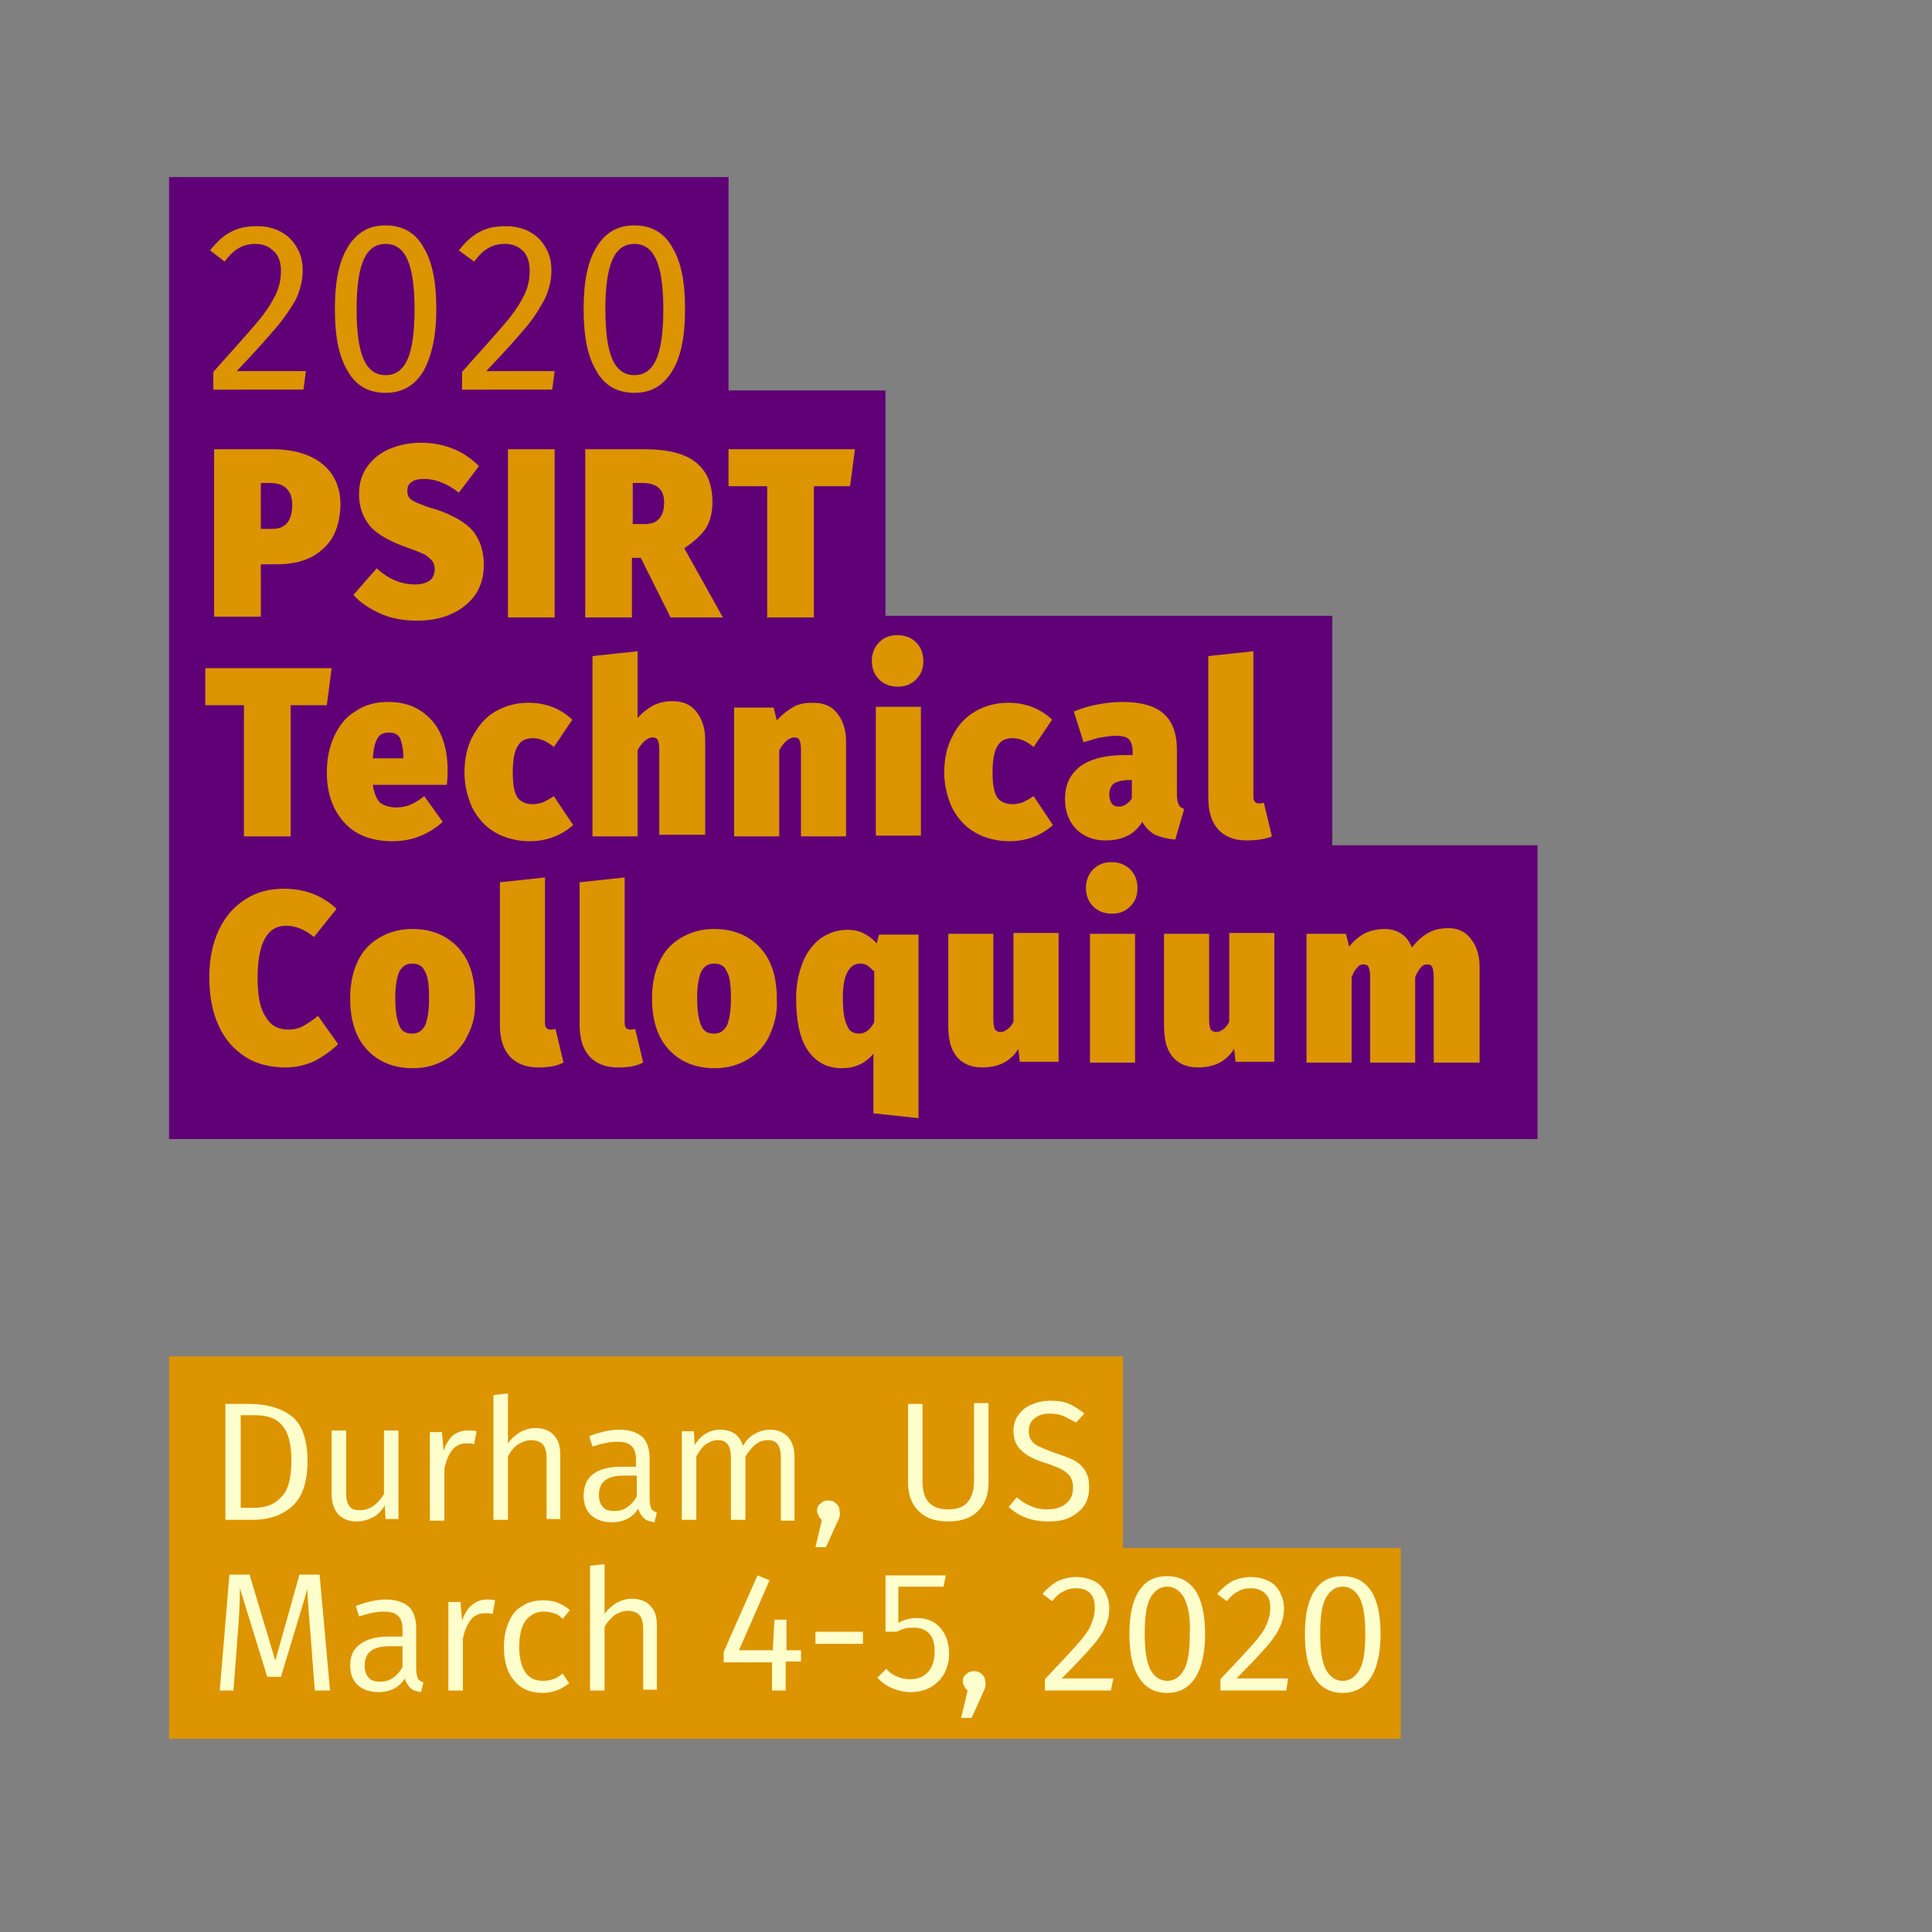 <?xml version="1.0" encoding="UTF-8" standalone="no"?>
<svg
   xmlns:dc="http://purl.org/dc/elements/1.1/"
   xmlns:cc="http://creativecommons.org/ns#"
   xmlns:rdf="http://www.w3.org/1999/02/22-rdf-syntax-ns#"
   xmlns:svg="http://www.w3.org/2000/svg"
   xmlns="http://www.w3.org/2000/svg"
   xml:space="preserve"
   style="enable-background:new 0 0 240 240;"
   viewBox="0 0 240 240"
   y="0px"
   x="0px"
   id="Camada_1"
   version="1.1"><rect x="0" y="0" width="240" height="240" fill="#808080" stroke="none"/><defs
   id="defs19" />
<style
   id="style2"
   type="text/css">
	.st0{fill:#DC9400;}
	.st1{fill:#5F0076;}
</style>
<polygon
   id="polygon4"
   points="139.5,192.3 139.5,168.5 21,168.5 21,192.3 21,216 139.5,216 174,216 174,192.3 "
   class="st0" />
<polygon
   id="polygon6"
   points="165.5,105 165.5,76.5 110,76.5 110,48.5 90.5,48.5 90.5,22 21,22 21,48.5 21,76.5 21,105 21,141.5   90.5,141.5 110,141.5 165.5,141.5 191,141.5 191,105 "
   class="st1" />
<g
   id="g14">
	<g
   style="fill:#feffcc;fill-opacity:1"
   id="g9">
			<path
   style="fill:#feffcc;fill-opacity:1"
   d="M36.2,187.2c-1.3,1.1-2.9,1.6-4.8,1.6h-3.4v-14.4h3c2.1,0,3.9,0.5,5.2,1.5c1.3,1,2,2.9,2,5.6     C38.2,184.2,37.5,186.1,36.2,187.2L36.2,187.2z M35.6,177.9c-0.4-0.8-1-1.4-1.7-1.7c-0.7-0.3-1.5-0.4-2.4-0.4h-1.6v11.5h1.7     c1.4,0,2.5-0.4,3.3-1.3c0.9-0.8,1.3-2.4,1.3-4.6C36.2,180,36,178.8,35.6,177.9L35.6,177.9z M47.9,188.8l-0.1-1.8     c-0.4,0.7-0.9,1.2-1.5,1.5c-0.6,0.3-1.2,0.5-2,0.5c-1,0-1.7-0.3-2.3-0.9c-0.5-0.6-0.8-1.4-0.8-2.5v-7.9H43v7.7     c0,0.8,0.1,1.3,0.4,1.7s0.7,0.5,1.4,0.5c1.1,0,2.1-0.7,2.9-2v-7.9h1.8v11H47.9L47.9,188.8z M58.9,179.4c-0.3-0.1-0.7-0.1-1-0.1     c-0.7,0-1.3,0.3-1.7,0.8c-0.4,0.5-0.8,1.3-1,2.4v6.4h-1.8v-11h1.5l0.2,2.3c0.3-0.8,0.7-1.5,1.2-1.9c0.5-0.4,1.1-0.6,1.8-0.6     c0.4,0,0.8,0,1.1,0.1L58.9,179.4L58.9,179.4z M67.9,188.8v-7.7c0-0.8-0.2-1.4-0.5-1.7c-0.3-0.3-0.8-0.5-1.4-0.5     c-0.6,0-1.1,0.2-1.6,0.5c-0.5,0.3-0.9,0.8-1.3,1.5v7.9h-1.8v-15.5l1.8-0.2v6.2c0.4-0.6,0.9-1,1.5-1.4c0.6-0.3,1.2-0.5,1.9-0.5     c1,0,1.8,0.3,2.3,0.9c0.6,0.6,0.8,1.4,0.8,2.5v7.9H67.9L67.9,188.8z M81.3,189.1c-0.6-0.1-1-0.2-1.3-0.5     c-0.3-0.3-0.6-0.7-0.7-1.2c-0.7,1.1-1.8,1.7-3.3,1.7c-1.1,0-1.9-0.3-2.6-0.9c-0.6-0.6-0.9-1.4-0.9-2.4c0-1.2,0.4-2.1,1.2-2.7     c0.8-0.6,2-0.9,3.5-0.9h1.8v-0.9c0-0.8-0.2-1.4-0.6-1.7c-0.4-0.4-1-0.5-1.8-0.5c-0.8,0-1.8,0.2-3,0.6l-0.4-1.3     c1.3-0.5,2.6-0.8,3.7-0.8c1.3,0,2.2,0.3,2.9,0.9c0.6,0.6,0.9,1.5,0.9,2.7v5.1c0,0.5,0.1,0.8,0.2,1.1c0.1,0.2,0.4,0.4,0.7,0.5     L81.3,189.1L81.3,189.1z M79.1,183.3h-1.6c-2.1,0-3.1,0.8-3.1,2.4c0,0.7,0.2,1.2,0.5,1.5c0.3,0.4,0.8,0.5,1.5,0.5     c1.1,0,2-0.6,2.7-1.8V183.3L79.1,183.3z M97,188.8v-7.7c0-1.5-0.5-2.2-1.6-2.2c-0.6,0-1.1,0.2-1.5,0.5c-0.4,0.3-0.8,0.8-1.3,1.5     v7.9h-1.8v-7.7c0-1.5-0.5-2.2-1.6-2.2c-0.6,0-1,0.2-1.5,0.5c-0.4,0.3-0.8,0.8-1.2,1.5v7.9h-1.8v-11h1.5l0.1,1.7     c0.8-1.3,1.9-1.9,3.2-1.9c0.7,0,1.3,0.2,1.8,0.5c0.5,0.4,0.8,0.9,1,1.5c0.4-0.7,0.9-1.2,1.5-1.5c0.5-0.3,1.2-0.5,1.9-0.5     c0.9,0,1.6,0.3,2.2,0.9c0.5,0.6,0.8,1.4,0.8,2.5v7.9H97L97,188.8z M104,189.1l-1.4,3.1h-1.3l0.8-3.4c-0.2-0.1-0.3-0.3-0.4-0.5     c-0.1-0.2-0.2-0.4-0.2-0.6c0-0.4,0.1-0.7,0.4-0.9c0.3-0.3,0.6-0.4,1-0.4c0.4,0,0.7,0.1,1,0.4c0.3,0.3,0.4,0.6,0.4,1     C104.4,188.1,104.3,188.6,104,189.1L104,189.1z M121.5,187.7c-0.9,0.9-2.1,1.3-3.7,1.3c-1.6,0-2.8-0.4-3.7-1.3     c-0.9-0.9-1.3-2.1-1.3-3.5v-9.8h1.8v9.7c0,2.3,1.1,3.4,3.2,3.4c1.1,0,1.9-0.3,2.4-0.9c0.5-0.6,0.8-1.4,0.8-2.6v-9.7h1.8v9.8     C122.8,185.7,122.4,186.8,121.5,187.7L121.5,187.7z M132.1,175.9c-0.5-0.2-1.1-0.3-1.7-0.3c-0.8,0-1.4,0.2-1.9,0.6     c-0.5,0.4-0.7,0.9-0.7,1.6c0,0.4,0.1,0.8,0.3,1.1c0.2,0.3,0.5,0.6,1,0.8c0.5,0.2,1.1,0.5,2,0.8c0.9,0.3,1.7,0.6,2.3,0.9     c0.6,0.3,1.1,0.8,1.4,1.3c0.4,0.6,0.5,1.3,0.5,2.1c0,0.8-0.2,1.6-0.6,2.2c-0.4,0.6-1,1.1-1.8,1.5c-0.8,0.4-1.7,0.5-2.7,0.5     c-2,0-3.6-0.6-4.9-1.8l1-1.2c0.6,0.5,1.2,0.9,1.8,1.1c0.6,0.3,1.3,0.4,2,0.4c0.9,0,1.7-0.2,2.3-0.7c0.6-0.5,0.9-1.1,0.9-2     c0-0.5-0.1-0.9-0.3-1.3c-0.2-0.3-0.5-0.6-1-0.9c-0.5-0.3-1.1-0.5-1.9-0.8c-1.5-0.4-2.6-1-3.2-1.6c-0.7-0.6-1-1.5-1-2.5     c0-0.7,0.2-1.4,0.6-1.9c0.4-0.6,0.9-1,1.6-1.3c0.7-0.3,1.5-0.5,2.3-0.5c1,0,1.8,0.1,2.4,0.4c0.7,0.3,1.3,0.7,1.9,1.2l-1,1.1     C133.2,176.5,132.6,176.1,132.1,175.9L132.1,175.9z M39.1,210l-0.5-6.6c-0.2-2.6-0.4-4.6-0.4-6l-3.3,10.9h-1.7l-3.4-11     c0,1.8-0.1,3.8-0.3,6.1L29,210h-1.7l1.2-14.4h2.5l3.2,10.7l3-10.7h2.5l1.3,14.4H39.1L39.1,210z M52.3,210.2     c-0.6-0.1-1-0.2-1.3-0.5c-0.3-0.3-0.6-0.7-0.7-1.2c-0.7,1.1-1.8,1.7-3.3,1.7c-1.1,0-1.9-0.3-2.6-0.9c-0.6-0.6-0.9-1.4-0.9-2.4     c0-1.2,0.4-2.1,1.3-2.7c0.8-0.6,2-0.9,3.5-0.9H50v-0.9c0-0.8-0.2-1.4-0.6-1.7c-0.4-0.4-1-0.5-1.8-0.5c-0.8,0-1.8,0.2-3,0.6     l-0.4-1.3c1.3-0.5,2.6-0.8,3.7-0.8c1.3,0,2.2,0.3,2.9,0.9c0.6,0.6,0.9,1.5,0.9,2.7v5.1c0,0.5,0.1,0.8,0.2,1.1     c0.1,0.2,0.4,0.4,0.7,0.5L52.3,210.2L52.3,210.2z M50,204.5h-1.6c-2.1,0-3.1,0.8-3.1,2.4c0,0.7,0.2,1.2,0.5,1.5     c0.3,0.4,0.8,0.5,1.5,0.5c1.1,0,2-0.6,2.7-1.8V204.5L50,204.5z M61.2,200.5c-0.3-0.1-0.7-0.1-1-0.1c-0.7,0-1.3,0.3-1.7,0.8     c-0.4,0.5-0.8,1.3-1,2.4v6.4h-1.8v-11h1.5l0.2,2.3c0.3-0.8,0.7-1.5,1.2-1.9c0.5-0.4,1.1-0.7,1.8-0.7c0.4,0,0.8,0,1.1,0.1     L61.2,200.5L61.2,200.5z M68.8,200.4c-0.4-0.1-0.8-0.2-1.3-0.2c-0.9,0-1.6,0.4-2.2,1.1c-0.5,0.7-0.8,1.8-0.8,3.3     c0,1.4,0.3,2.5,0.8,3.2c0.5,0.7,1.2,1,2.2,1c0.4,0,0.9-0.1,1.2-0.2c0.4-0.1,0.8-0.4,1.2-0.7l0.8,1.2c-1,0.8-2.1,1.2-3.3,1.2     c-1.5,0-2.7-0.5-3.5-1.5c-0.9-1-1.3-2.4-1.3-4.2c0-1.2,0.2-2.2,0.6-3.1c0.4-0.9,0.9-1.6,1.7-2c0.7-0.5,1.6-0.7,2.6-0.7     c0.7,0,1.3,0.1,1.8,0.3c0.5,0.2,1,0.5,1.5,0.9l-0.9,1.1C69.5,200.7,69.2,200.5,68.8,200.4L68.8,200.4z M79.9,210v-7.7     c0-0.8-0.2-1.4-0.5-1.7c-0.3-0.3-0.8-0.5-1.4-0.5c-0.6,0-1.1,0.2-1.6,0.5c-0.5,0.4-0.9,0.8-1.3,1.5v7.9h-1.8v-15.5l1.8-0.2v6.2     c0.4-0.6,0.9-1,1.5-1.4c0.6-0.3,1.2-0.5,1.9-0.5c1,0,1.8,0.3,2.3,0.9c0.6,0.6,0.8,1.4,0.8,2.5v7.9H79.9L79.9,210z M97.6,206.5     v3.5h-1.7v-3.5h-6v-1.3l4.2-9.5l1.5,0.6l-3.8,8.7h4.2l0.2-3.8h1.5v3.8h1.8v1.4H97.6L97.6,206.5z M101.3,204.2v-1.5h5.9v1.5H101.3     L101.3,204.2z M111.6,197.3v4.3c0.7-0.4,1.5-0.6,2.3-0.6c1.2,0,2.2,0.4,2.9,1.2c0.7,0.8,1.1,1.9,1.1,3.2c0,0.9-0.2,1.7-0.6,2.5     c-0.4,0.7-1,1.3-1.7,1.7c-0.7,0.4-1.6,0.6-2.5,0.6c-0.8,0-1.6-0.2-2.3-0.5c-0.7-0.3-1.3-0.7-1.8-1.3l1.1-1.1     c0.4,0.5,0.9,0.8,1.4,1c0.5,0.2,1,0.3,1.6,0.3c0.9,0,1.6-0.3,2.2-0.9c0.5-0.6,0.8-1.4,0.8-2.5c0-1.1-0.2-1.8-0.7-2.3     c-0.5-0.5-1.1-0.7-1.9-0.7c-0.4,0-0.7,0-1.1,0.1c-0.3,0.1-0.6,0.2-1,0.4h-1.4v-7h7.5l-0.3,1.4H111.6L111.6,197.3z M122.1,210.3     l-1.4,3.1h-1.3l0.8-3.4c-0.2-0.1-0.3-0.3-0.4-0.5c-0.1-0.2-0.2-0.4-0.2-0.6c0-0.4,0.1-0.7,0.4-0.9c0.3-0.3,0.6-0.4,1-0.4     c0.4,0,0.7,0.1,1,0.4c0.3,0.3,0.4,0.6,0.4,1C122.5,209.3,122.4,209.7,122.1,210.3L122.1,210.3z M135.6,204.6     c-0.8,0.9-2,2.2-3.7,3.9h6.4L138,210h-8.2v-1.4c1.9-2,3.2-3.4,4-4.3c0.8-0.9,1.4-1.7,1.7-2.4c0.3-0.7,0.5-1.4,0.5-2.2     c0-0.8-0.2-1.4-0.6-1.8c-0.4-0.4-1-0.6-1.7-0.6c-0.6,0-1.1,0.1-1.6,0.4c-0.5,0.2-0.9,0.6-1.4,1.2l-1.2-0.9     c0.6-0.7,1.2-1.2,1.9-1.6c0.7-0.3,1.5-0.5,2.3-0.5c0.8,0,1.6,0.2,2.2,0.5c0.6,0.3,1.1,0.8,1.4,1.4c0.3,0.6,0.5,1.2,0.5,2     c0,0.9-0.2,1.7-0.6,2.5C137,202.8,136.4,203.7,135.6,204.6L135.6,204.6z M148.5,208.4c-0.8,1.2-1.9,1.9-3.5,1.9     c-1.5,0-2.7-0.6-3.5-1.9c-0.8-1.2-1.2-3-1.2-5.4c0-2.4,0.4-4.2,1.2-5.4c0.8-1.2,1.9-1.8,3.5-1.8c1.5,0,2.7,0.6,3.5,1.8     c0.8,1.2,1.2,3,1.2,5.4C149.7,205.3,149.3,207.1,148.5,208.4L148.5,208.4z M147.1,198.5c-0.5-0.9-1.2-1.4-2.1-1.4     c-0.9,0-1.6,0.5-2.1,1.4c-0.5,0.9-0.7,2.4-0.7,4.4c0,2,0.2,3.5,0.7,4.5c0.5,0.9,1.2,1.4,2.1,1.4c0.9,0,1.6-0.5,2.1-1.4     c0.5-0.9,0.7-2.4,0.7-4.4C147.9,200.9,147.6,199.5,147.1,198.5L147.1,198.5z M157.3,204.6c-0.8,0.9-2,2.2-3.7,3.9h6.4l-0.2,1.5     h-8.2v-1.4c1.9-2,3.2-3.4,4-4.3c0.8-0.9,1.4-1.7,1.7-2.4c0.3-0.7,0.5-1.4,0.5-2.2c0-0.8-0.2-1.4-0.7-1.8c-0.4-0.4-1-0.6-1.7-0.6     c-0.6,0-1.1,0.1-1.6,0.4c-0.5,0.2-0.9,0.6-1.4,1.2l-1.2-0.9c0.6-0.7,1.2-1.2,1.9-1.6c0.7-0.3,1.5-0.5,2.3-0.5     c0.8,0,1.6,0.2,2.2,0.5c0.6,0.3,1.1,0.8,1.4,1.4c0.3,0.6,0.5,1.2,0.5,2c0,0.9-0.2,1.7-0.6,2.5     C158.7,202.8,158.1,203.7,157.3,204.6L157.3,204.6z M170.3,208.4c-0.8,1.2-1.9,1.9-3.5,1.9c-1.5,0-2.7-0.6-3.5-1.9     c-0.8-1.2-1.2-3-1.2-5.4c0-2.4,0.4-4.2,1.2-5.4c0.8-1.2,1.9-1.8,3.5-1.8c1.5,0,2.7,0.6,3.5,1.8c0.8,1.2,1.2,3,1.2,5.4     C171.5,205.3,171.1,207.1,170.3,208.4L170.3,208.4z M168.9,198.5c-0.5-0.9-1.2-1.4-2.1-1.4c-0.9,0-1.6,0.5-2.1,1.4     c-0.5,0.9-0.7,2.4-0.7,4.4c0,2,0.2,3.5,0.7,4.5c0.5,0.9,1.2,1.4,2.1,1.4c0.9,0,1.6-0.5,2.1-1.4c0.5-0.9,0.7-2.4,0.7-4.4     C169.6,200.9,169.4,199.5,168.9,198.5L168.9,198.5z"
   id="SVGID_1_" />
	</g>
	<g
   style="fill:#dc9400;fill-opacity:1"
   id="g12">
			<path
   style="fill:#dc9400;fill-opacity:1"
   d="M34.3,40.7c-1.1,1.3-2.7,3.1-4.9,5.4H38l-0.3,2.3H26.5v-2.2c2.5-2.8,4.3-4.8,5.4-6.1     c1.1-1.3,1.8-2.4,2.3-3.4c0.5-1,0.7-2,0.7-3.1c0-1-0.3-1.9-0.9-2.4c-0.6-0.6-1.3-0.9-2.3-0.9c-0.8,0-1.5,0.2-2,0.5     c-0.6,0.3-1.2,0.9-1.8,1.7l-1.8-1.4c0.8-1,1.6-1.8,2.6-2.3c0.9-0.5,2-0.7,3.2-0.7c1.1,0,2.1,0.2,3,0.7c0.9,0.5,1.5,1.1,2,2     c0.5,0.8,0.7,1.8,0.7,2.8c0,1.2-0.3,2.4-0.8,3.5C36.2,38.2,35.4,39.4,34.3,40.7L34.3,40.7z M52.6,46.1c-1.1,1.8-2.6,2.7-4.7,2.7     c-2.1,0-3.7-0.9-4.7-2.7c-1.1-1.8-1.6-4.3-1.6-7.7s0.5-5.9,1.6-7.7c1.1-1.8,2.6-2.7,4.7-2.7c2.1,0,3.7,0.9,4.7,2.7     c1.1,1.8,1.6,4.3,1.6,7.7S53.6,44.3,52.6,46.1L52.6,46.1z M50.6,32.2c-0.6-1.3-1.5-1.9-2.7-1.9c-1.2,0-2.1,0.6-2.7,1.9     c-0.6,1.3-0.9,3.4-0.9,6.2c0,2.9,0.3,5,0.9,6.3c0.6,1.3,1.5,1.9,2.7,1.9c1.2,0,2.1-0.6,2.7-1.9c0.6-1.3,0.9-3.4,0.9-6.3     C51.5,35.6,51.2,33.5,50.6,32.2L50.6,32.2z M65.3,40.7c-1.1,1.3-2.7,3.1-4.9,5.4h8.5l-0.3,2.3H57.4v-2.2c2.5-2.8,4.3-4.8,5.4-6.1     c1.1-1.3,1.8-2.4,2.3-3.4c0.5-1,0.7-2,0.7-3.1c0-1-0.3-1.9-0.8-2.4c-0.6-0.6-1.3-0.9-2.3-0.9c-0.8,0-1.5,0.2-2,0.5     c-0.6,0.3-1.2,0.9-1.8,1.7L57,31.1c0.8-1,1.6-1.8,2.6-2.3c0.9-0.5,2-0.7,3.2-0.7c1.1,0,2.1,0.2,3,0.7c0.9,0.5,1.5,1.1,2,2     c0.5,0.8,0.7,1.8,0.7,2.8c0,1.2-0.3,2.4-0.8,3.5C67.1,38.2,66.4,39.4,65.3,40.7L65.3,40.7z M83.5,46.1c-1.1,1.8-2.6,2.7-4.7,2.7     c-2.1,0-3.7-0.9-4.7-2.7c-1.1-1.8-1.6-4.3-1.6-7.7s0.5-5.9,1.6-7.7c1.1-1.8,2.6-2.7,4.7-2.7c2.1,0,3.7,0.9,4.7,2.7     c1.1,1.8,1.6,4.3,1.6,7.7S84.6,44.3,83.5,46.1L83.5,46.1z M81.5,32.2c-0.6-1.3-1.5-1.9-2.7-1.9c-1.2,0-2.1,0.6-2.7,1.9     c-0.6,1.3-0.9,3.4-0.9,6.2c0,2.9,0.3,5,0.9,6.3c0.6,1.3,1.5,1.9,2.7,1.9c1.2,0,2.1-0.6,2.7-1.9c0.6-1.3,0.9-3.4,0.9-6.3     C82.4,35.6,82.1,33.5,81.5,32.2L81.5,32.2z M40.1,68.2c-1.4,1.3-3.3,1.9-5.8,1.9h-1.9v6.5h-5.8V55.8h7.1c2.7,0,4.8,0.6,6.3,1.8     c1.5,1.2,2.3,2.9,2.3,5.2C42.2,65.2,41.5,67,40.1,68.2L40.1,68.2z M33.6,60h-1.2v5.7h1.4c1.7,0,2.5-1,2.5-3     C36.3,61,35.4,60,33.6,60L33.6,60z M52.7,59.5c-0.7,0-1.2,0.1-1.6,0.4c-0.4,0.3-0.5,0.6-0.5,1.1c0,0.4,0.1,0.7,0.3,0.9     c0.2,0.2,0.5,0.4,1,0.6c0.5,0.2,1.2,0.5,2.3,0.8c2.1,0.7,3.6,1.6,4.5,2.6c0.9,1.1,1.4,2.5,1.4,4.3c0,1.3-0.3,2.5-1,3.6     c-0.7,1-1.6,1.8-2.9,2.4c-1.2,0.6-2.7,0.9-4.4,0.9c-1.7,0-3.3-0.3-4.6-0.9c-1.3-0.6-2.4-1.3-3.3-2.3l2.9-3.3c1.5,1.4,3.1,2,4.8,2     c0.8,0,1.4-0.2,1.8-0.5c0.4-0.3,0.6-0.8,0.6-1.4c0-0.4-0.1-0.8-0.3-1c-0.2-0.3-0.5-0.5-0.9-0.8c-0.5-0.2-1.1-0.5-2-0.8     c-2.3-0.8-3.9-1.7-4.8-2.7c-0.9-1.1-1.4-2.4-1.4-4c0-1.3,0.3-2.4,1-3.4c0.7-1,1.6-1.7,2.7-2.2c1.2-0.5,2.5-0.8,3.9-0.8     c3,0,5.4,1,7.3,2.9L57,61.2C55.6,60.1,54.2,59.5,52.7,59.5L52.7,59.5z M63.1,76.6V55.8h5.8v20.9H63.1L63.1,76.6z M85,68.1     l4.8,8.6h-6.5l-3.7-7.4h-1.1v7.4h-5.8V55.8H80c2.8,0,5,0.5,6.4,1.6c1.4,1.1,2.1,2.7,2.1,5c0,1.3-0.3,2.4-0.8,3.2     C87.1,66.5,86.2,67.3,85,68.1L85,68.1z M79.8,60h-1.2v5.1h1.5c0.8,0,1.4-0.2,1.8-0.7c0.4-0.4,0.6-1.1,0.6-2     C82.5,60.8,81.6,60,79.8,60L79.8,60z M105.6,60.4h-4.5v16.3h-5.8V60.4h-4.8v-4.6h15.7L105.6,60.4L105.6,60.4z M40.6,87.6h-4.5     v16.3h-5.8V87.6h-4.8V83h15.7L40.6,87.6L40.6,87.6z M55.5,97.5h-9.2c0.2,1.1,0.5,1.8,0.9,2.2c0.5,0.4,1.2,0.6,2.1,0.6     c0.5,0,1.1-0.1,1.6-0.3c0.5-0.2,1.2-0.6,1.8-1.1l2.3,3.2c-1.8,1.6-3.9,2.4-6.2,2.4c-2.7,0-4.7-0.8-6.1-2.4     c-1.4-1.6-2.1-3.6-2.1-6.2c0-1.6,0.3-3.1,0.9-4.4c0.6-1.3,1.4-2.4,2.6-3.1c1.1-0.8,2.5-1.2,4.1-1.2c1.5,0,2.8,0.3,3.9,1     c1.1,0.7,2,1.6,2.6,2.9c0.6,1.3,0.9,2.8,0.9,4.5C55.6,96.1,55.6,96.8,55.5,97.5L55.5,97.5z M50.1,93.9c0-0.9-0.2-1.7-0.4-2.2     C49.4,91.2,49,91,48.3,91c-0.6,0-1.1,0.2-1.4,0.7c-0.3,0.5-0.5,1.3-0.6,2.5h3.8V93.9L50.1,93.9z M66.2,91.7c-0.9,0-1.5,0.3-1.9,1     c-0.4,0.6-0.6,1.7-0.6,3.3c0,1.5,0.2,2.5,0.6,3.1c0.4,0.5,1,0.8,1.9,0.8c0.4,0,0.8-0.1,1.2-0.2c0.4-0.2,0.8-0.4,1.4-0.8l2.4,3.6     c-1.5,1.3-3.3,2-5.4,2c-1.6,0-3.1-0.4-4.3-1.1c-1.2-0.7-2.1-1.7-2.8-3c-0.6-1.3-1-2.8-1-4.4c0-1.7,0.3-3.2,1-4.5     c0.7-1.3,1.6-2.4,2.8-3.1c1.2-0.7,2.6-1.1,4.1-1.1c2.2,0,4,0.7,5.5,2.1l-2.3,3.4C68,92.1,67.1,91.7,66.2,91.7L66.2,91.7z      M81.9,103.8V93.1c0-0.6-0.1-1-0.2-1.2c-0.1-0.2-0.4-0.3-0.6-0.3c-0.6,0-1.3,0.5-1.9,1.6v10.7h-5.6V81.5l5.6-0.6v8.3     c0.6-0.7,1.3-1.2,2-1.6c0.7-0.3,1.4-0.5,2.3-0.5c1.3,0,2.3,0.4,3,1.3s1.1,2,1.1,3.5v11.8H81.9L81.9,103.8z M99.5,103.8V93.1     c0-0.6-0.1-1-0.2-1.2c-0.1-0.2-0.4-0.3-0.6-0.3c-0.6,0-1.3,0.5-1.9,1.6v10.7h-5.6v-16h4.9l0.4,1.6c0.7-0.8,1.4-1.3,2.1-1.7     c0.7-0.4,1.5-0.5,2.4-0.5c1.3,0,2.3,0.4,3,1.3s1.1,2,1.1,3.5v11.8H99.5L99.5,103.8z M113.8,84.4c-0.6,0.6-1.3,0.9-2.3,0.9     c-0.9,0-1.7-0.3-2.3-0.9c-0.6-0.6-0.9-1.4-0.9-2.3c0-0.9,0.3-1.7,0.9-2.3c0.6-0.6,1.3-0.9,2.3-0.9c0.9,0,1.7,0.3,2.3,0.9     c0.6,0.6,0.9,1.4,0.9,2.3C114.7,83.1,114.4,83.8,113.8,84.4L113.8,84.4z M114.4,103.8h-5.6v-16h5.6V103.8L114.4,103.8z      M125.8,91.7c-0.9,0-1.5,0.3-1.9,1c-0.4,0.6-0.6,1.7-0.6,3.3c0,1.5,0.2,2.5,0.6,3.1c0.4,0.5,1,0.8,1.9,0.8c0.4,0,0.8-0.1,1.2-0.2     c0.4-0.2,0.8-0.4,1.4-0.8l2.4,3.6c-1.5,1.3-3.3,2-5.4,2c-1.6,0-3.1-0.4-4.3-1.1c-1.2-0.7-2.1-1.7-2.8-3c-0.6-1.3-1-2.8-1-4.4     c0-1.7,0.3-3.2,1-4.5c0.6-1.3,1.6-2.4,2.8-3.1c1.2-0.7,2.6-1.1,4.1-1.1c2.2,0,4,0.7,5.5,2.1l-2.3,3.4     C127.6,92.1,126.7,91.7,125.8,91.7L125.8,91.7z M146,104.3c-1-0.1-1.8-0.3-2.5-0.6c-0.6-0.3-1.2-0.9-1.6-1.6     c-1,1.6-2.5,2.3-4.6,2.3c-1.5,0-2.7-0.5-3.6-1.4c-0.9-0.9-1.4-2.2-1.4-3.7c0-1.8,0.6-3.1,1.9-4.1c1.2-0.9,3.1-1.4,5.4-1.4h1.1     v-0.4c0-0.8-0.2-1.3-0.5-1.6c-0.3-0.3-0.9-0.4-1.7-0.4c-0.5,0-1,0.1-1.7,0.2c-0.7,0.1-1.4,0.4-2.2,0.6l-1.2-3.8     c0.9-0.4,1.9-0.7,3-0.9c1.1-0.2,2.1-0.3,3-0.3c2.4,0,4.1,0.5,5.2,1.5c1.1,1,1.6,2.5,1.6,4.5v5.5c0,0.6,0.1,1,0.2,1.2     c0.1,0.3,0.4,0.5,0.7,0.6L146,104.3L146,104.3z M140.8,96.9h-0.6c-0.8,0-1.4,0.2-1.8,0.4c-0.4,0.3-0.6,0.8-0.6,1.4     c0,0.5,0.1,0.8,0.3,1.1c0.2,0.3,0.5,0.4,0.9,0.4c0.3,0,0.7-0.1,0.9-0.3c0.3-0.2,0.5-0.4,0.7-0.7V96.9L140.8,96.9z M154.8,104.4     c-1.5,0-2.7-0.5-3.5-1.4c-0.8-0.9-1.2-2.2-1.2-3.9V81.5l5.6-0.6V99c0,0.5,0.2,0.8,0.7,0.8c0.2,0,0.4,0,0.6-0.1l1,4.2     C157,104.3,156,104.4,154.8,104.4L154.8,104.4z M35.5,115c-1.1,0-2,0.5-2.6,1.6c-0.6,1.1-0.9,2.7-0.9,4.9c0,2.2,0.3,3.8,1,4.8     c0.6,1.1,1.6,1.6,2.8,1.6c0.6,0,1.2-0.1,1.8-0.4c0.5-0.3,1.2-0.7,1.9-1.3l2.5,3.5c-0.8,0.8-1.8,1.5-2.9,2.1     c-1.1,0.5-2.3,0.8-3.6,0.8c-1.9,0-3.6-0.4-5-1.3c-1.4-0.9-2.5-2.1-3.3-3.8c-0.8-1.7-1.2-3.7-1.2-6.1c0-2.3,0.4-4.2,1.2-5.9     c0.8-1.7,1.9-2.9,3.3-3.8c1.4-0.9,3-1.3,4.8-1.3c2.5,0,4.7,0.8,6.5,2.5l-2.8,3.5C37.9,115.5,36.8,115,35.5,115L35.5,115z      M58.1,128.6c-0.6,1.3-1.5,2.3-2.7,3c-1.2,0.7-2.5,1.1-4.1,1.1c-2.4,0-4.3-0.8-5.7-2.3c-1.4-1.5-2.1-3.6-2.1-6.4     c0-1.7,0.3-3.2,0.9-4.5c0.6-1.3,1.5-2.3,2.7-3c1.2-0.7,2.5-1.1,4.1-1.1c2.4,0,4.3,0.8,5.7,2.3c1.4,1.5,2.1,3.6,2.1,6.4     C59.1,125.8,58.8,127.3,58.1,128.6L58.1,128.6z M52.8,120.7c-0.3-0.7-0.8-1-1.6-1c-0.7,0-1.2,0.3-1.6,1c-0.3,0.7-0.5,1.8-0.5,3.3     c0,1.6,0.2,2.7,0.5,3.4c0.3,0.7,0.8,1,1.6,1c0.7,0,1.2-0.3,1.6-1c0.3-0.7,0.5-1.8,0.5-3.3C53.3,122.5,53.2,121.4,52.8,120.7     L52.8,120.7z M66.8,132.6c-1.5,0-2.7-0.5-3.5-1.4c-0.8-0.9-1.2-2.2-1.2-3.9v-17.7l5.6-0.6v18.1c0,0.5,0.2,0.8,0.7,0.8     c0.2,0,0.4,0,0.6-0.1l1,4.2C69,132.5,68,132.6,66.8,132.6L66.8,132.6z M76.7,132.6c-1.5,0-2.7-0.5-3.5-1.4s-1.2-2.2-1.2-3.9     v-17.7l5.6-0.6v18.1c0,0.5,0.2,0.8,0.7,0.8c0.2,0,0.4,0,0.6-0.1l1,4.2C78.9,132.5,77.9,132.6,76.7,132.6L76.7,132.6z M95.6,128.6     c-0.6,1.3-1.5,2.3-2.7,3c-1.2,0.7-2.5,1.1-4.1,1.1c-2.4,0-4.3-0.8-5.7-2.3c-1.4-1.5-2.1-3.6-2.1-6.4c0-1.7,0.3-3.2,0.9-4.5     c0.6-1.3,1.5-2.3,2.7-3c1.2-0.7,2.5-1.1,4.1-1.1c2.4,0,4.3,0.8,5.7,2.3c1.4,1.5,2.1,3.6,2.1,6.4     C96.6,125.8,96.2,127.3,95.6,128.6L95.6,128.6z M90.3,120.7c-0.3-0.7-0.8-1-1.6-1c-0.7,0-1.2,0.3-1.6,1c-0.3,0.7-0.5,1.8-0.5,3.3     c0,1.6,0.2,2.7,0.5,3.4c0.3,0.7,0.8,1,1.6,1c0.7,0,1.2-0.3,1.6-1c0.3-0.7,0.5-1.8,0.5-3.3C90.8,122.5,90.7,121.4,90.3,120.7     L90.3,120.7z M108.5,138.3v-7.4c-1,1.2-2.3,1.8-3.9,1.8c-1.9,0-3.3-0.8-4.3-2.3c-1-1.5-1.4-3.7-1.4-6.4c0-1.7,0.3-3.1,0.8-4.4     c0.5-1.3,1.3-2.3,2.2-3c1-0.7,2.1-1.1,3.4-1.1c0.6,0,1.3,0.1,1.9,0.4c0.6,0.3,1.2,0.7,1.7,1.3l0.3-1.1h4.9v22.8L108.5,138.3     L108.5,138.3z M108.5,120.6c-0.3-0.3-0.5-0.5-0.8-0.7c-0.2-0.1-0.5-0.2-0.8-0.2c-0.7,0-1.2,0.3-1.6,1c-0.4,0.7-0.6,1.8-0.6,3.3     c0,1.2,0.1,2.2,0.3,2.8c0.2,0.6,0.4,1.1,0.7,1.3c0.3,0.2,0.6,0.3,1,0.3c0.8,0,1.4-0.5,1.9-1.4V120.6L108.5,120.6z M126.7,132     l-0.2-1.7c-1,1.6-2.5,2.3-4.5,2.3c-1.4,0-2.5-0.5-3.2-1.4c-0.7-0.9-1-2.1-1-3.8V116h5.6v10.7c0,0.6,0.1,1,0.2,1.2     c0.2,0.2,0.4,0.3,0.7,0.3c0.3,0,0.5-0.1,0.8-0.3c0.3-0.2,0.6-0.5,0.8-1v-11h5.6v16H126.7L126.7,132z M140.4,112.6     c-0.6,0.6-1.3,0.9-2.3,0.9c-0.9,0-1.7-0.3-2.3-0.9c-0.6-0.6-0.9-1.4-0.9-2.3c0-0.9,0.3-1.7,0.9-2.3c0.6-0.6,1.3-0.9,2.3-0.9     c0.9,0,1.7,0.3,2.3,0.9c0.6,0.6,0.9,1.4,0.9,2.3C141.3,111.3,141,112,140.4,112.6L140.4,112.6z M141,132h-5.6v-16h5.6V132     L141,132z M153.5,132l-0.2-1.7c-1,1.6-2.5,2.3-4.5,2.3c-1.4,0-2.5-0.5-3.2-1.4c-0.7-0.9-1-2.1-1-3.8V116h5.6v10.7     c0,0.6,0.1,1,0.2,1.2c0.2,0.2,0.4,0.3,0.7,0.3c0.3,0,0.5-0.1,0.8-0.3c0.3-0.2,0.6-0.5,0.8-1v-11h5.6v16H153.5L153.5,132z      M178.1,132v-10.7c0-0.6-0.1-1-0.2-1.2c-0.1-0.2-0.3-0.3-0.6-0.3c-0.3,0-0.6,0.1-0.8,0.4c-0.3,0.3-0.5,0.7-0.7,1.2V132h-5.6     v-10.7c0-0.6-0.1-1-0.2-1.2c-0.1-0.2-0.3-0.3-0.6-0.3c-0.3,0-0.6,0.1-0.8,0.4c-0.3,0.3-0.5,0.7-0.7,1.2V132h-5.6v-16h4.9l0.4,1.6     c0.6-0.8,1.3-1.3,2-1.7c0.7-0.3,1.5-0.5,2.4-0.5c0.8,0,1.5,0.2,2.1,0.6c0.6,0.4,1,1,1.3,1.7c0.6-0.8,1.3-1.4,2-1.8     c0.7-0.4,1.5-0.6,2.5-0.6c1.2,0,2.1,0.4,2.8,1.3c0.7,0.9,1.1,2,1.1,3.5V132H178.1L178.1,132z"
   id="SVGID_3_" />
	</g>
</g>
</svg>